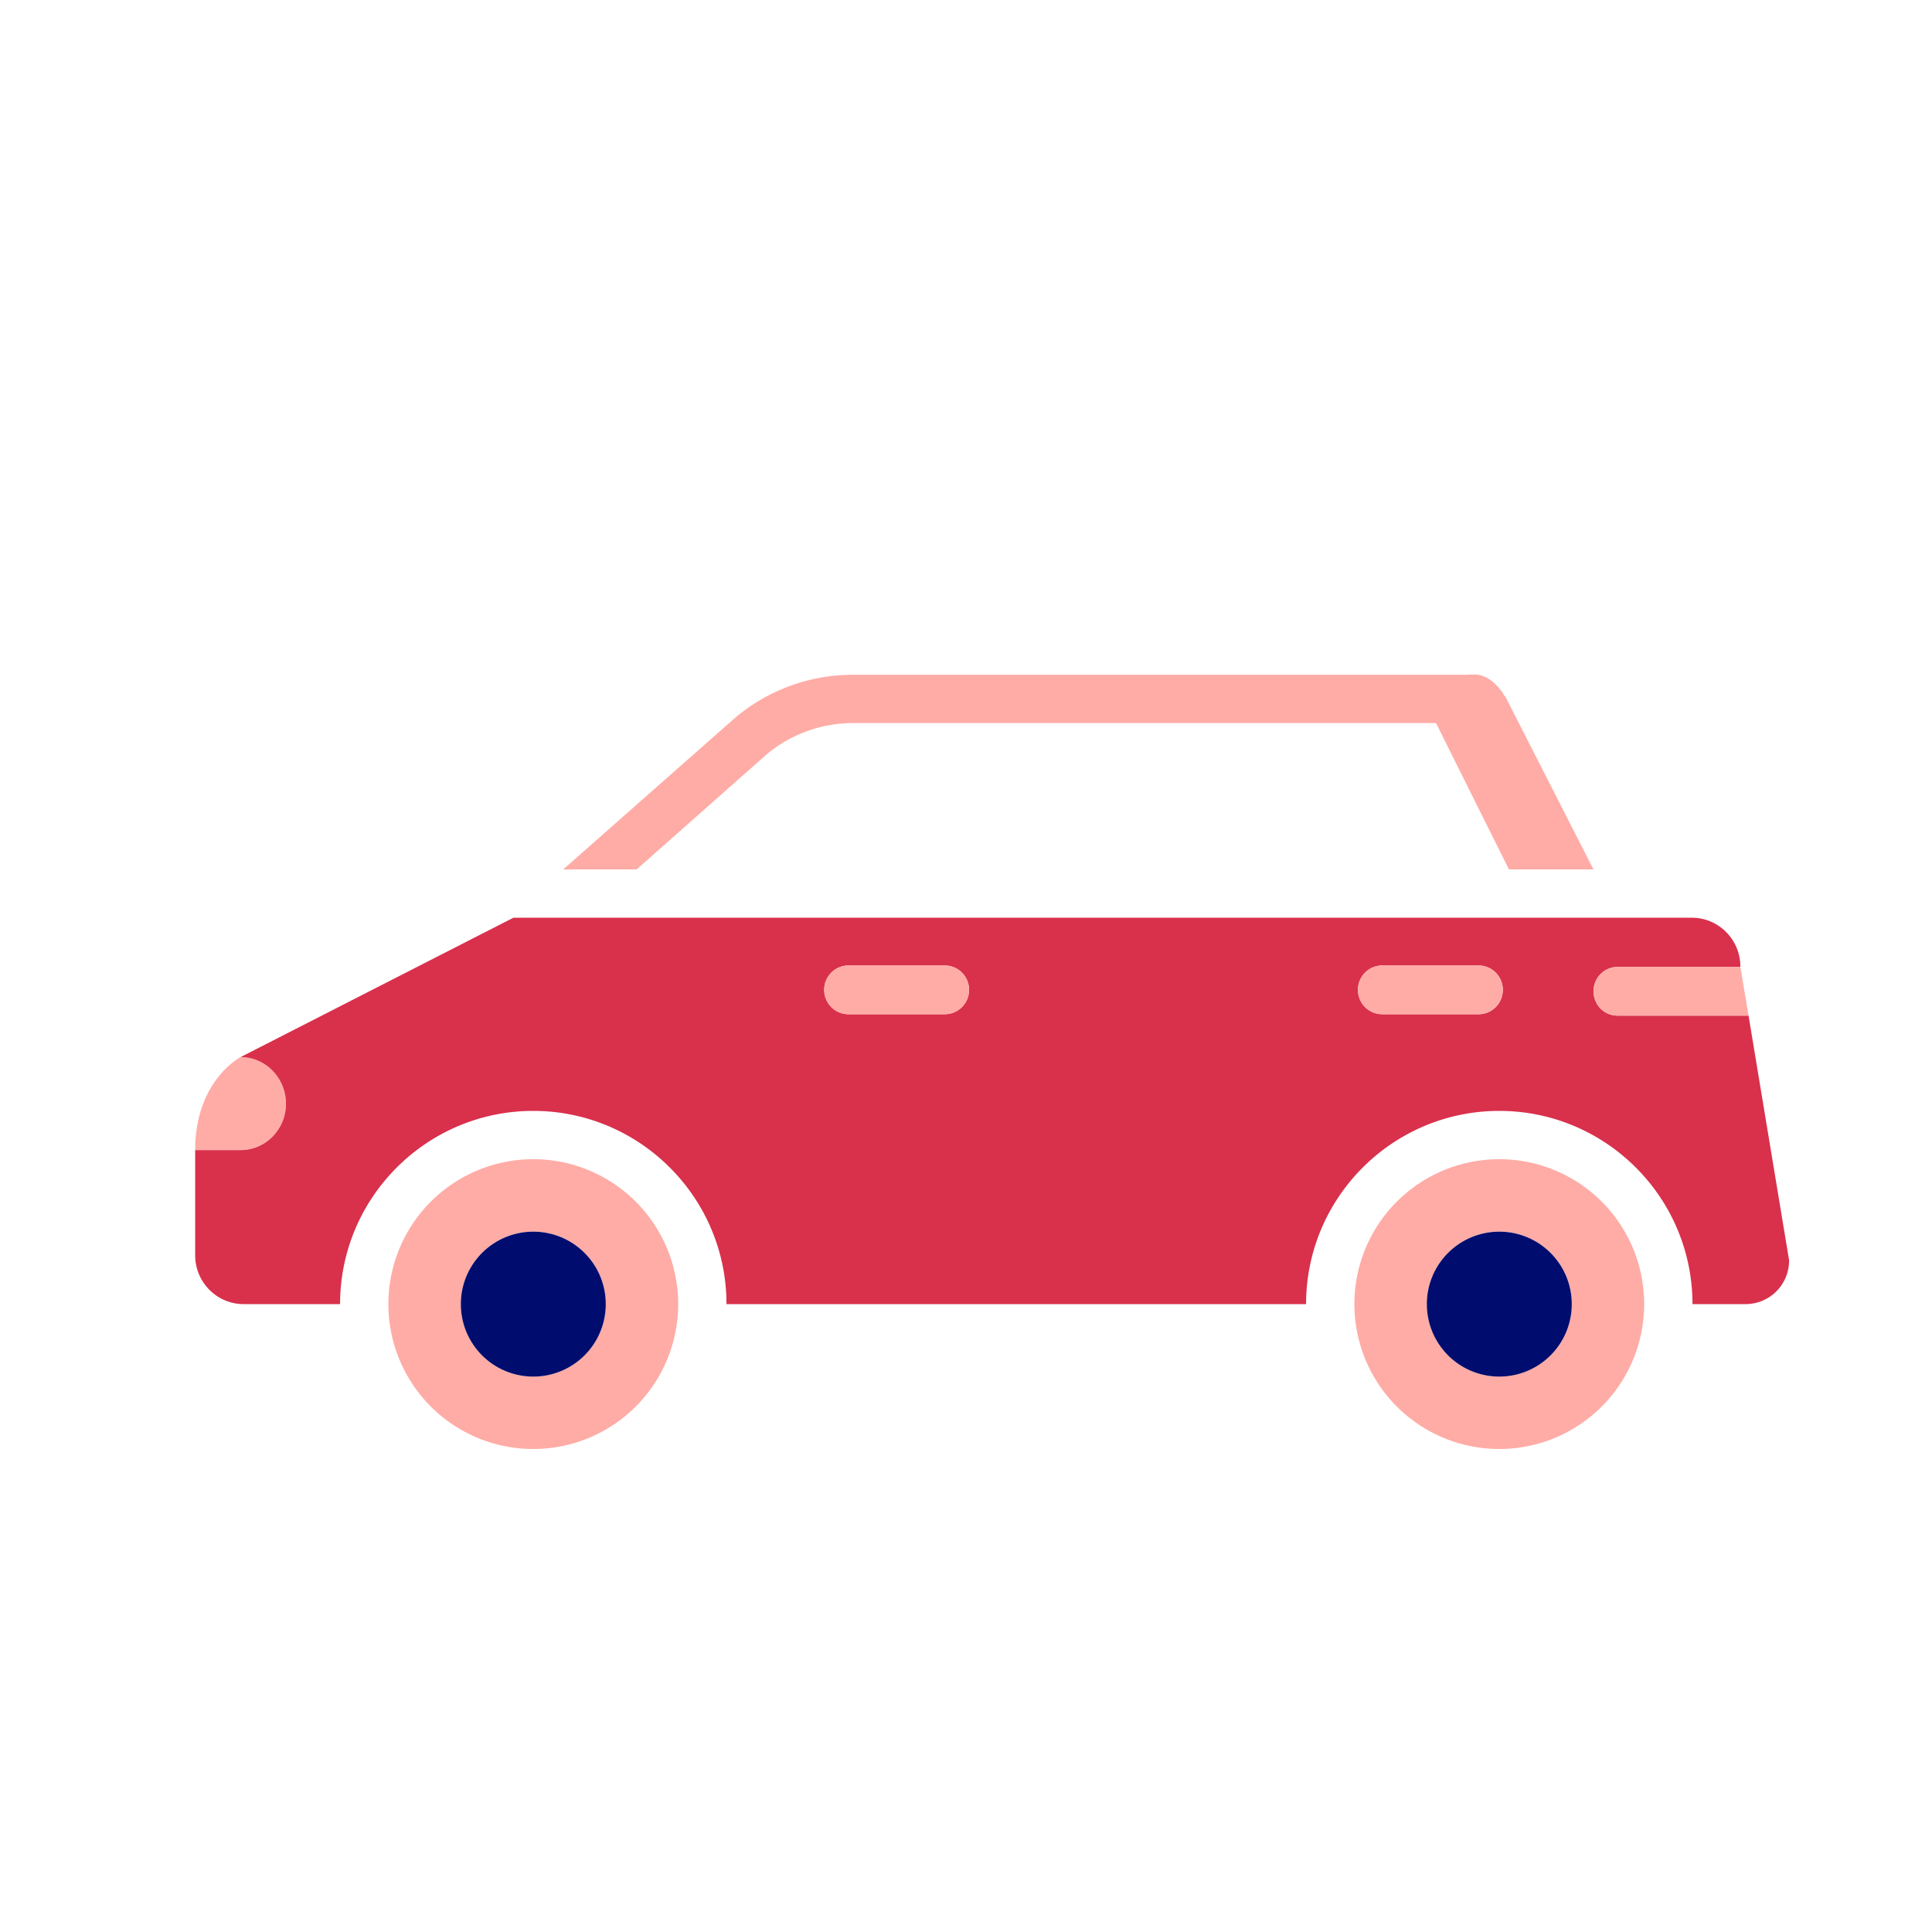<svg version="1.1" xmlns="http://www.w3.org/2000/svg" x="0px" y="0px" viewBox="0 0 40 40" xml:space="preserve" focusable="false" aria-hidden="true" enable-background="new 0 0 40 40"><path fill="none" d="M0 0h40v40H0z"/><g><path d="M5.921 22.854c0-.535-.42-.968-.94-.968 0 0-.94.484-.94 1.927h.94a.953.953 0 0 0 .94-.959M11.041 24a3 3 0 1 0 0 6 3 3 0 0 0 0-6m0 4.5a1.5 1.5 0 1 1 .001-3.001 1.5 1.5 0 0 1-.001 3.001" fill="#FFACA6"/><path d="M11.041 25.5a1.5 1.5 0 1 0 .001 3.001 1.5 1.5 0 0 0-.001-3.001" fill="#000D6E"/><path d="M31.041 24a3 3 0 1 0 0 6 3 3 0 0 0 0-6m0 4.5a1.5 1.5 0 1 1 .001-3.001 1.5 1.5 0 0 1-.001 3.001" fill="#FFACA6"/><path d="M36.202 21.028h-2.709c-.28 0-.5-.222-.5-.504s.22-.504.5-.504h2.539v-.01c0-.555-.45-1.009-1-1.009H10.629l-5.648 2.885c.52 0 .94.434.94.968 0 .525-.42.958-.94.958h-.94v2.179c0 .555.45 1.009 1 1.009h2c0-2.206 1.794-4 4-4s4 1.794 4 4h12c0-2.206 1.794-4 4-4s4 1.794 4 4h1.1a.9.9 0 0 0 .9-.908zm-16.639-.03h-1.999c-.276 0-.5-.226-.5-.504s.224-.504.5-.504h1.999c.276 0 .5.226.5.504s-.224.504-.5.504m11.051 0h-1.999c-.276 0-.5-.226-.5-.504s.224-.504.5-.504h1.999c.276 0 .5.226.5.504s-.223.504-.5.504" fill="#D9304C"/><path d="M31.041 25.5a1.5 1.5 0 1 0 .001 3.001 1.5 1.5 0 0 0-.001-3.001" fill="#000D6E"/><path d="M32.993 20.523c0 .282.22.504.5.504h2.709l-.17-1.009h-2.539a.5.5 0 0 0-.5.505M15.871 15.62c.5-.42 1.14-.65 1.79-.65h12.07l1.51 3.03h1.75l-1.78-3.49c-.02-.05-.05-.09-.08-.13-.01-.02-.02-.04-.03-.05-.13-.18-.3-.33-.5-.36-.06-.01-.23 0-.23 0h-12.71c-.89 0-1.75.31-2.44.89L11.661 18h1.52zM19.563 19.99h-1.999c-.276 0-.5.226-.5.504s.224.504.5.504h1.999c.276 0 .5-.226.5-.504s-.224-.504-.5-.504M30.614 19.99h-1.999c-.276 0-.5.226-.5.504s.224.504.5.504h1.999c.276 0 .5-.226.5-.504s-.223-.504-.5-.504" fill="#FFACA6"/></g></svg>